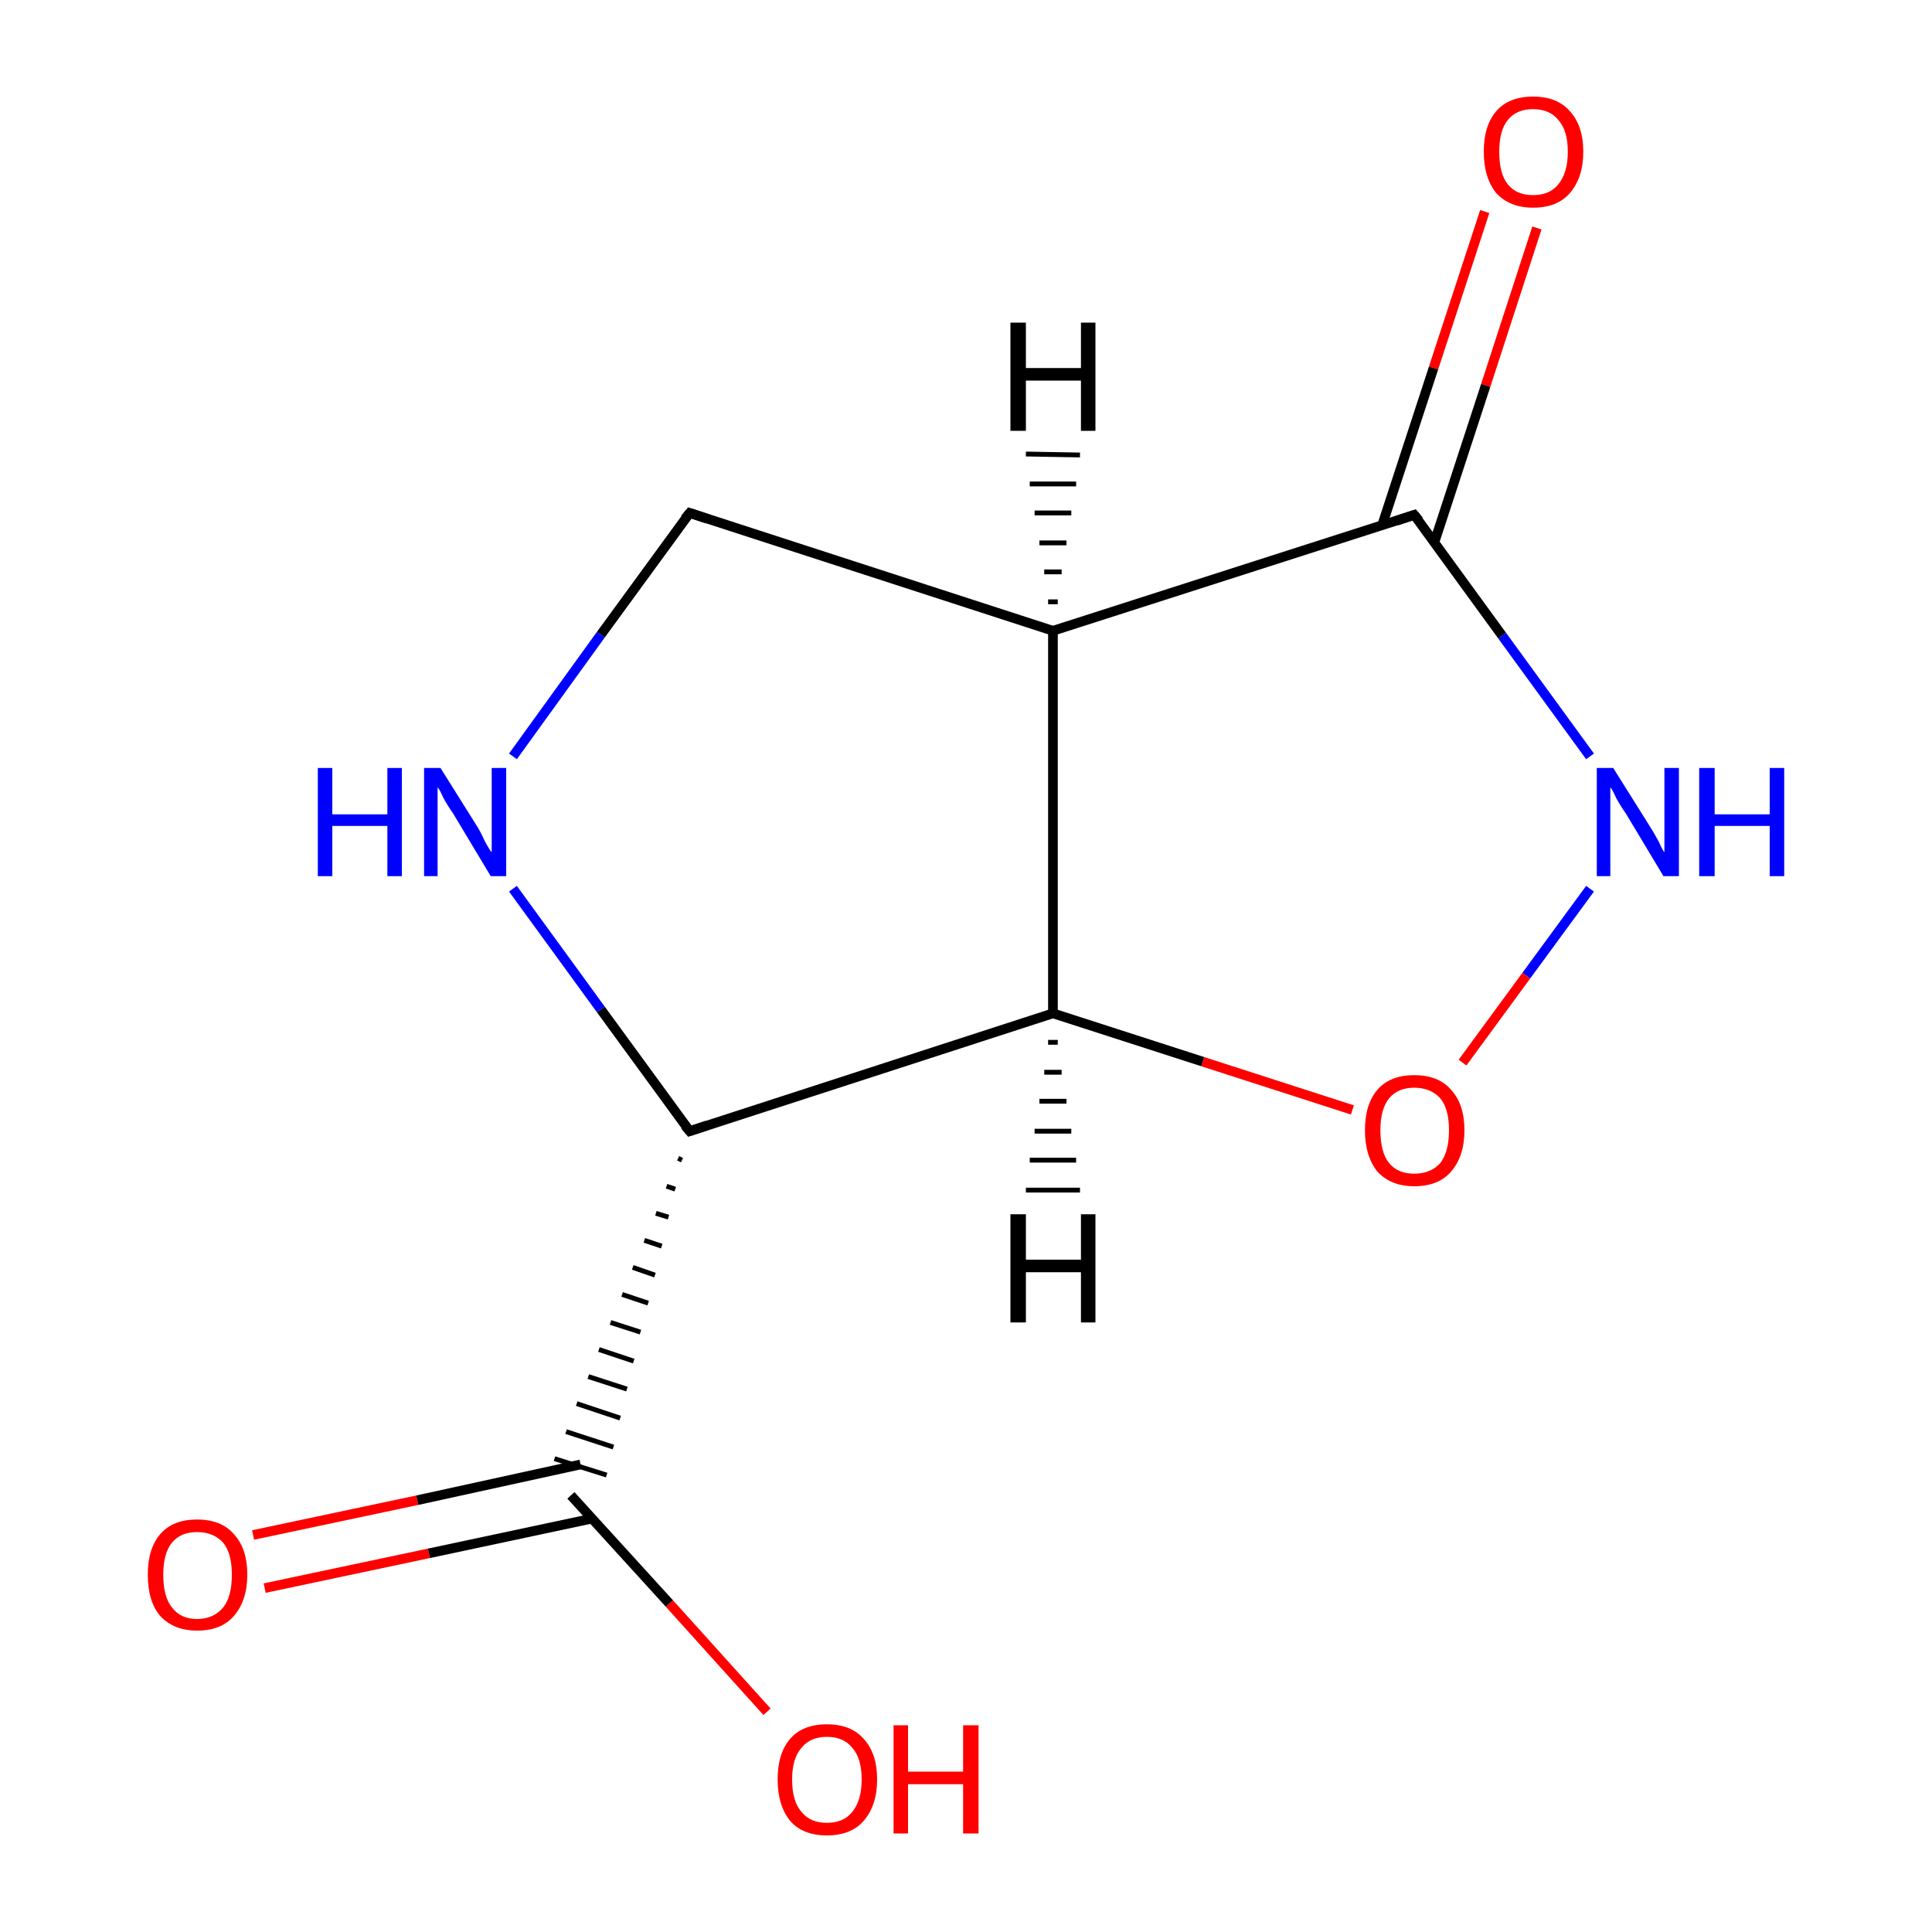 <?xml version='1.0' encoding='iso-8859-1'?>
<svg version='1.1' baseProfile='full'
              xmlns='http://www.w3.org/2000/svg'
                      xmlns:rdkit='http://www.rdkit.org/xml'
                      xmlns:xlink='http://www.w3.org/1999/xlink'
                  xml:space='preserve'
width='200px' height='200px' viewBox='0 0 200 200'>
<!-- END OF HEADER -->
<rect style='opacity:1.0;fill:#FFFFFF;stroke:none' width='200.0' height='200.0' x='0.0' y='0.0'> </rect>
<path class='bond-0 atom-0 atom-3' d='M 164.6,92.0 L 158.0,101.0' style='fill:none;fill-rule:evenodd;stroke:#0000FF;stroke-width:1.0px;stroke-linecap:butt;stroke-linejoin:miter;stroke-opacity:1' />
<path class='bond-0 atom-0 atom-3' d='M 158.0,101.0 L 151.4,110.0' style='fill:none;fill-rule:evenodd;stroke:#FF0000;stroke-width:1.0px;stroke-linecap:butt;stroke-linejoin:miter;stroke-opacity:1' />
<path class='bond-1 atom-0 atom-1' d='M 164.6,78.3 L 155.5,65.8' style='fill:none;fill-rule:evenodd;stroke:#0000FF;stroke-width:1.0px;stroke-linecap:butt;stroke-linejoin:miter;stroke-opacity:1' />
<path class='bond-1 atom-0 atom-1' d='M 155.5,65.8 L 146.4,53.3' style='fill:none;fill-rule:evenodd;stroke:#000000;stroke-width:1.0px;stroke-linecap:butt;stroke-linejoin:miter;stroke-opacity:1' />
<path class='bond-2 atom-2 atom-1' d='M 159.1,23.6 L 153.8,39.9' style='fill:none;fill-rule:evenodd;stroke:#FF0000;stroke-width:1.0px;stroke-linecap:butt;stroke-linejoin:miter;stroke-opacity:1' />
<path class='bond-2 atom-2 atom-1' d='M 153.8,39.9 L 148.5,56.1' style='fill:none;fill-rule:evenodd;stroke:#000000;stroke-width:1.0px;stroke-linecap:butt;stroke-linejoin:miter;stroke-opacity:1' />
<path class='bond-2 atom-2 atom-1' d='M 153.7,21.9 L 148.4,38.1' style='fill:none;fill-rule:evenodd;stroke:#FF0000;stroke-width:1.0px;stroke-linecap:butt;stroke-linejoin:miter;stroke-opacity:1' />
<path class='bond-2 atom-2 atom-1' d='M 148.4,38.1 L 143.1,54.3' style='fill:none;fill-rule:evenodd;stroke:#000000;stroke-width:1.0px;stroke-linecap:butt;stroke-linejoin:miter;stroke-opacity:1' />
<path class='bond-3 atom-3 atom-6' d='M 140.0,114.9 L 124.5,109.9' style='fill:none;fill-rule:evenodd;stroke:#FF0000;stroke-width:1.0px;stroke-linecap:butt;stroke-linejoin:miter;stroke-opacity:1' />
<path class='bond-3 atom-3 atom-6' d='M 124.5,109.9 L 109.0,104.9' style='fill:none;fill-rule:evenodd;stroke:#000000;stroke-width:1.0px;stroke-linecap:butt;stroke-linejoin:miter;stroke-opacity:1' />
<path class='bond-4 atom-1 atom-7' d='M 146.4,53.3 L 109.0,65.3' style='fill:none;fill-rule:evenodd;stroke:#000000;stroke-width:1.0px;stroke-linecap:butt;stroke-linejoin:miter;stroke-opacity:1' />
<path class='bond-5 atom-6 atom-7' d='M 109.0,104.9 L 109.0,65.3' style='fill:none;fill-rule:evenodd;stroke:#000000;stroke-width:1.0px;stroke-linecap:butt;stroke-linejoin:miter;stroke-opacity:1' />
<path class='bond-6 atom-6 atom-9' d='M 109.0,104.9 L 71.4,117.1' style='fill:none;fill-rule:evenodd;stroke:#000000;stroke-width:1.0px;stroke-linecap:butt;stroke-linejoin:miter;stroke-opacity:1' />
<path class='bond-7 atom-7 atom-8' d='M 109.0,65.3 L 71.4,53.1' style='fill:none;fill-rule:evenodd;stroke:#000000;stroke-width:1.0px;stroke-linecap:butt;stroke-linejoin:miter;stroke-opacity:1' />
<path class='bond-8 atom-9 atom-11' d='M 71.4,117.1 L 62.2,104.5' style='fill:none;fill-rule:evenodd;stroke:#000000;stroke-width:1.0px;stroke-linecap:butt;stroke-linejoin:miter;stroke-opacity:1' />
<path class='bond-8 atom-9 atom-11' d='M 62.2,104.5 L 53.1,92.0' style='fill:none;fill-rule:evenodd;stroke:#0000FF;stroke-width:1.0px;stroke-linecap:butt;stroke-linejoin:miter;stroke-opacity:1' />
<path class='bond-9 atom-9 atom-10' d='M 70.2,119.9 L 70.6,120.1' style='fill:none;fill-rule:evenodd;stroke:#000000;stroke-width:0.5px;stroke-linecap:butt;stroke-linejoin:miter;stroke-opacity:1' />
<path class='bond-9 atom-9 atom-10' d='M 69.0,122.8 L 69.9,123.1' style='fill:none;fill-rule:evenodd;stroke:#000000;stroke-width:0.5px;stroke-linecap:butt;stroke-linejoin:miter;stroke-opacity:1' />
<path class='bond-9 atom-9 atom-10' d='M 67.9,125.6 L 69.2,126.0' style='fill:none;fill-rule:evenodd;stroke:#000000;stroke-width:0.5px;stroke-linecap:butt;stroke-linejoin:miter;stroke-opacity:1' />
<path class='bond-9 atom-9 atom-10' d='M 66.7,128.4 L 68.5,129.0' style='fill:none;fill-rule:evenodd;stroke:#000000;stroke-width:0.5px;stroke-linecap:butt;stroke-linejoin:miter;stroke-opacity:1' />
<path class='bond-9 atom-9 atom-10' d='M 65.5,131.2 L 67.8,132.0' style='fill:none;fill-rule:evenodd;stroke:#000000;stroke-width:0.5px;stroke-linecap:butt;stroke-linejoin:miter;stroke-opacity:1' />
<path class='bond-9 atom-9 atom-10' d='M 64.4,134.0 L 67.1,134.9' style='fill:none;fill-rule:evenodd;stroke:#000000;stroke-width:0.5px;stroke-linecap:butt;stroke-linejoin:miter;stroke-opacity:1' />
<path class='bond-9 atom-9 atom-10' d='M 63.2,136.9 L 66.3,137.9' style='fill:none;fill-rule:evenodd;stroke:#000000;stroke-width:0.5px;stroke-linecap:butt;stroke-linejoin:miter;stroke-opacity:1' />
<path class='bond-9 atom-9 atom-10' d='M 62.0,139.7 L 65.6,140.9' style='fill:none;fill-rule:evenodd;stroke:#000000;stroke-width:0.5px;stroke-linecap:butt;stroke-linejoin:miter;stroke-opacity:1' />
<path class='bond-9 atom-9 atom-10' d='M 60.9,142.5 L 64.9,143.8' style='fill:none;fill-rule:evenodd;stroke:#000000;stroke-width:0.5px;stroke-linecap:butt;stroke-linejoin:miter;stroke-opacity:1' />
<path class='bond-9 atom-9 atom-10' d='M 59.7,145.3 L 64.2,146.8' style='fill:none;fill-rule:evenodd;stroke:#000000;stroke-width:0.5px;stroke-linecap:butt;stroke-linejoin:miter;stroke-opacity:1' />
<path class='bond-9 atom-9 atom-10' d='M 58.6,148.2 L 63.5,149.8' style='fill:none;fill-rule:evenodd;stroke:#000000;stroke-width:0.5px;stroke-linecap:butt;stroke-linejoin:miter;stroke-opacity:1' />
<path class='bond-9 atom-9 atom-10' d='M 57.4,151.0 L 62.8,152.7' style='fill:none;fill-rule:evenodd;stroke:#000000;stroke-width:0.5px;stroke-linecap:butt;stroke-linejoin:miter;stroke-opacity:1' />
<path class='bond-10 atom-8 atom-11' d='M 71.4,53.1 L 62.2,65.7' style='fill:none;fill-rule:evenodd;stroke:#000000;stroke-width:1.0px;stroke-linecap:butt;stroke-linejoin:miter;stroke-opacity:1' />
<path class='bond-10 atom-8 atom-11' d='M 62.2,65.7 L 53.1,78.3' style='fill:none;fill-rule:evenodd;stroke:#0000FF;stroke-width:1.0px;stroke-linecap:butt;stroke-linejoin:miter;stroke-opacity:1' />
<path class='bond-11 atom-4 atom-10' d='M 26.2,158.9 L 43.2,155.3' style='fill:none;fill-rule:evenodd;stroke:#FF0000;stroke-width:1.0px;stroke-linecap:butt;stroke-linejoin:miter;stroke-opacity:1' />
<path class='bond-11 atom-4 atom-10' d='M 43.2,155.3 L 60.1,151.6' style='fill:none;fill-rule:evenodd;stroke:#000000;stroke-width:1.0px;stroke-linecap:butt;stroke-linejoin:miter;stroke-opacity:1' />
<path class='bond-11 atom-4 atom-10' d='M 27.4,164.4 L 44.4,160.8' style='fill:none;fill-rule:evenodd;stroke:#FF0000;stroke-width:1.0px;stroke-linecap:butt;stroke-linejoin:miter;stroke-opacity:1' />
<path class='bond-11 atom-4 atom-10' d='M 44.4,160.8 L 61.3,157.2' style='fill:none;fill-rule:evenodd;stroke:#000000;stroke-width:1.0px;stroke-linecap:butt;stroke-linejoin:miter;stroke-opacity:1' />
<path class='bond-12 atom-10 atom-5' d='M 59.1,154.8 L 69.3,166.0' style='fill:none;fill-rule:evenodd;stroke:#000000;stroke-width:1.0px;stroke-linecap:butt;stroke-linejoin:miter;stroke-opacity:1' />
<path class='bond-12 atom-10 atom-5' d='M 69.3,166.0 L 79.4,177.2' style='fill:none;fill-rule:evenodd;stroke:#FF0000;stroke-width:1.0px;stroke-linecap:butt;stroke-linejoin:miter;stroke-opacity:1' />
<path class='bond-13 atom-6 atom-12' d='M 109.5,107.9 L 108.5,107.9' style='fill:none;fill-rule:evenodd;stroke:#000000;stroke-width:0.5px;stroke-linecap:butt;stroke-linejoin:miter;stroke-opacity:1' />
<path class='bond-13 atom-6 atom-12' d='M 109.9,111.0 L 108.1,111.0' style='fill:none;fill-rule:evenodd;stroke:#000000;stroke-width:0.5px;stroke-linecap:butt;stroke-linejoin:miter;stroke-opacity:1' />
<path class='bond-13 atom-6 atom-12' d='M 110.4,114.0 L 107.6,114.0' style='fill:none;fill-rule:evenodd;stroke:#000000;stroke-width:0.5px;stroke-linecap:butt;stroke-linejoin:miter;stroke-opacity:1' />
<path class='bond-13 atom-6 atom-12' d='M 110.9,117.1 L 107.1,117.1' style='fill:none;fill-rule:evenodd;stroke:#000000;stroke-width:0.5px;stroke-linecap:butt;stroke-linejoin:miter;stroke-opacity:1' />
<path class='bond-13 atom-6 atom-12' d='M 111.4,120.1 L 106.6,120.1' style='fill:none;fill-rule:evenodd;stroke:#000000;stroke-width:0.5px;stroke-linecap:butt;stroke-linejoin:miter;stroke-opacity:1' />
<path class='bond-13 atom-6 atom-12' d='M 111.8,123.2 L 106.2,123.2' style='fill:none;fill-rule:evenodd;stroke:#000000;stroke-width:0.5px;stroke-linecap:butt;stroke-linejoin:miter;stroke-opacity:1' />
<path class='bond-14 atom-7 atom-13' d='M 108.5,62.3 L 109.5,62.3' style='fill:none;fill-rule:evenodd;stroke:#000000;stroke-width:0.5px;stroke-linecap:butt;stroke-linejoin:miter;stroke-opacity:1' />
<path class='bond-14 atom-7 atom-13' d='M 108.1,59.2 L 109.9,59.2' style='fill:none;fill-rule:evenodd;stroke:#000000;stroke-width:0.5px;stroke-linecap:butt;stroke-linejoin:miter;stroke-opacity:1' />
<path class='bond-14 atom-7 atom-13' d='M 107.6,56.2 L 110.4,56.2' style='fill:none;fill-rule:evenodd;stroke:#000000;stroke-width:0.5px;stroke-linecap:butt;stroke-linejoin:miter;stroke-opacity:1' />
<path class='bond-14 atom-7 atom-13' d='M 107.1,53.1 L 110.9,53.1' style='fill:none;fill-rule:evenodd;stroke:#000000;stroke-width:0.5px;stroke-linecap:butt;stroke-linejoin:miter;stroke-opacity:1' />
<path class='bond-14 atom-7 atom-13' d='M 106.6,50.1 L 111.4,50.1' style='fill:none;fill-rule:evenodd;stroke:#000000;stroke-width:0.5px;stroke-linecap:butt;stroke-linejoin:miter;stroke-opacity:1' />
<path class='bond-14 atom-7 atom-13' d='M 106.2,47.0 L 111.8,47.1' style='fill:none;fill-rule:evenodd;stroke:#000000;stroke-width:0.5px;stroke-linecap:butt;stroke-linejoin:miter;stroke-opacity:1' />
<path d='M 146.9,53.9 L 146.4,53.3 L 144.6,53.9' style='fill:none;stroke:#000000;stroke-width:1.0px;stroke-linecap:butt;stroke-linejoin:miter;stroke-miterlimit:10;stroke-opacity:1;' />
<path d='M 73.2,53.7 L 71.4,53.1 L 70.9,53.7' style='fill:none;stroke:#000000;stroke-width:1.0px;stroke-linecap:butt;stroke-linejoin:miter;stroke-miterlimit:10;stroke-opacity:1;' />
<path d='M 73.2,116.5 L 71.4,117.1 L 70.9,116.5' style='fill:none;stroke:#000000;stroke-width:1.0px;stroke-linecap:butt;stroke-linejoin:miter;stroke-miterlimit:10;stroke-opacity:1;' />
<path class='atom-0' d='M 167.0 79.5
L 170.7 85.4
Q 171.1 86.0, 171.7 87.1
Q 172.2 88.2, 172.3 88.2
L 172.3 79.5
L 173.8 79.5
L 173.8 90.7
L 172.2 90.7
L 168.3 84.2
Q 167.8 83.5, 167.3 82.6
Q 166.9 81.7, 166.7 81.5
L 166.7 90.7
L 165.3 90.7
L 165.3 79.5
L 167.0 79.5
' fill='#0000FF'/>
<path class='atom-0' d='M 175.9 79.5
L 177.5 79.5
L 177.5 84.3
L 183.2 84.3
L 183.2 79.5
L 184.7 79.5
L 184.7 90.7
L 183.2 90.7
L 183.2 85.5
L 177.5 85.5
L 177.5 90.7
L 175.9 90.7
L 175.9 79.5
' fill='#0000FF'/>
<path class='atom-2' d='M 153.6 15.7
Q 153.6 13.0, 154.9 11.5
Q 156.2 10.0, 158.7 10.0
Q 161.2 10.0, 162.5 11.5
Q 163.9 13.0, 163.9 15.7
Q 163.9 18.4, 162.5 20.0
Q 161.2 21.5, 158.7 21.5
Q 156.3 21.5, 154.9 20.0
Q 153.6 18.4, 153.6 15.7
M 158.7 20.2
Q 160.4 20.2, 161.3 19.1
Q 162.3 17.9, 162.3 15.7
Q 162.3 13.5, 161.3 12.4
Q 160.4 11.3, 158.7 11.3
Q 157.0 11.3, 156.1 12.4
Q 155.2 13.5, 155.2 15.7
Q 155.2 18.0, 156.1 19.1
Q 157.0 20.2, 158.7 20.2
' fill='#FF0000'/>
<path class='atom-3' d='M 141.3 117.0
Q 141.3 114.3, 142.6 112.8
Q 143.9 111.3, 146.4 111.3
Q 148.9 111.3, 150.2 112.8
Q 151.6 114.3, 151.6 117.0
Q 151.6 119.7, 150.2 121.3
Q 148.9 122.8, 146.4 122.8
Q 144.0 122.8, 142.6 121.3
Q 141.3 119.7, 141.3 117.0
M 146.4 121.5
Q 148.1 121.5, 149.1 120.4
Q 150.0 119.2, 150.0 117.0
Q 150.0 114.8, 149.1 113.7
Q 148.1 112.6, 146.4 112.6
Q 144.7 112.6, 143.8 113.7
Q 142.9 114.8, 142.9 117.0
Q 142.9 119.3, 143.8 120.4
Q 144.7 121.5, 146.4 121.5
' fill='#FF0000'/>
<path class='atom-4' d='M 15.3 163.0
Q 15.3 160.3, 16.6 158.8
Q 17.9 157.3, 20.4 157.3
Q 22.9 157.3, 24.2 158.8
Q 25.6 160.3, 25.6 163.0
Q 25.6 165.7, 24.2 167.3
Q 22.9 168.8, 20.4 168.8
Q 18.0 168.8, 16.6 167.3
Q 15.3 165.8, 15.3 163.0
M 20.4 167.6
Q 22.1 167.6, 23.1 166.4
Q 24.0 165.3, 24.0 163.0
Q 24.0 160.8, 23.1 159.7
Q 22.1 158.6, 20.4 158.6
Q 18.7 158.6, 17.8 159.7
Q 16.9 160.8, 16.9 163.0
Q 16.9 165.3, 17.8 166.4
Q 18.7 167.6, 20.4 167.6
' fill='#FF0000'/>
<path class='atom-5' d='M 80.5 184.2
Q 80.5 181.5, 81.8 180.0
Q 83.1 178.5, 85.6 178.5
Q 88.1 178.5, 89.4 180.0
Q 90.8 181.5, 90.8 184.2
Q 90.8 186.9, 89.4 188.5
Q 88.1 190.0, 85.6 190.0
Q 83.1 190.0, 81.8 188.5
Q 80.5 186.9, 80.5 184.2
M 85.6 188.7
Q 87.3 188.7, 88.2 187.6
Q 89.2 186.4, 89.2 184.2
Q 89.2 182.0, 88.2 180.9
Q 87.3 179.8, 85.6 179.8
Q 83.9 179.8, 83.0 180.9
Q 82.0 182.0, 82.0 184.2
Q 82.0 186.5, 83.0 187.6
Q 83.9 188.7, 85.6 188.7
' fill='#FF0000'/>
<path class='atom-5' d='M 92.5 178.6
L 94.0 178.6
L 94.0 183.4
L 99.7 183.4
L 99.7 178.6
L 101.3 178.6
L 101.3 189.8
L 99.7 189.8
L 99.7 184.7
L 94.0 184.7
L 94.0 189.8
L 92.5 189.8
L 92.5 178.6
' fill='#FF0000'/>
<path class='atom-11' d='M 32.9 79.5
L 34.4 79.5
L 34.4 84.3
L 40.1 84.3
L 40.1 79.5
L 41.6 79.5
L 41.6 90.7
L 40.1 90.7
L 40.1 85.5
L 34.4 85.5
L 34.4 90.7
L 32.9 90.7
L 32.9 79.5
' fill='#0000FF'/>
<path class='atom-11' d='M 45.6 79.5
L 49.3 85.4
Q 49.7 86.0, 50.2 87.1
Q 50.8 88.2, 50.9 88.2
L 50.9 79.5
L 52.4 79.5
L 52.4 90.7
L 50.8 90.7
L 46.9 84.2
Q 46.4 83.5, 45.9 82.6
Q 45.5 81.7, 45.3 81.5
L 45.3 90.7
L 43.9 90.7
L 43.9 79.5
L 45.6 79.5
' fill='#0000FF'/>
<path class='atom-12' d='M 104.6 125.7
L 106.2 125.7
L 106.2 130.4
L 111.9 130.4
L 111.9 125.7
L 113.4 125.7
L 113.4 136.9
L 111.9 136.9
L 111.9 131.7
L 106.2 131.7
L 106.2 136.9
L 104.6 136.9
L 104.6 125.7
' fill='#000000'/>
<path class='atom-13' d='M 104.6 33.4
L 106.2 33.4
L 106.2 38.1
L 111.9 38.1
L 111.9 33.4
L 113.4 33.4
L 113.4 44.6
L 111.9 44.6
L 111.9 39.4
L 106.2 39.4
L 106.2 44.6
L 104.6 44.6
L 104.6 33.4
' fill='#000000'/>
</svg>
